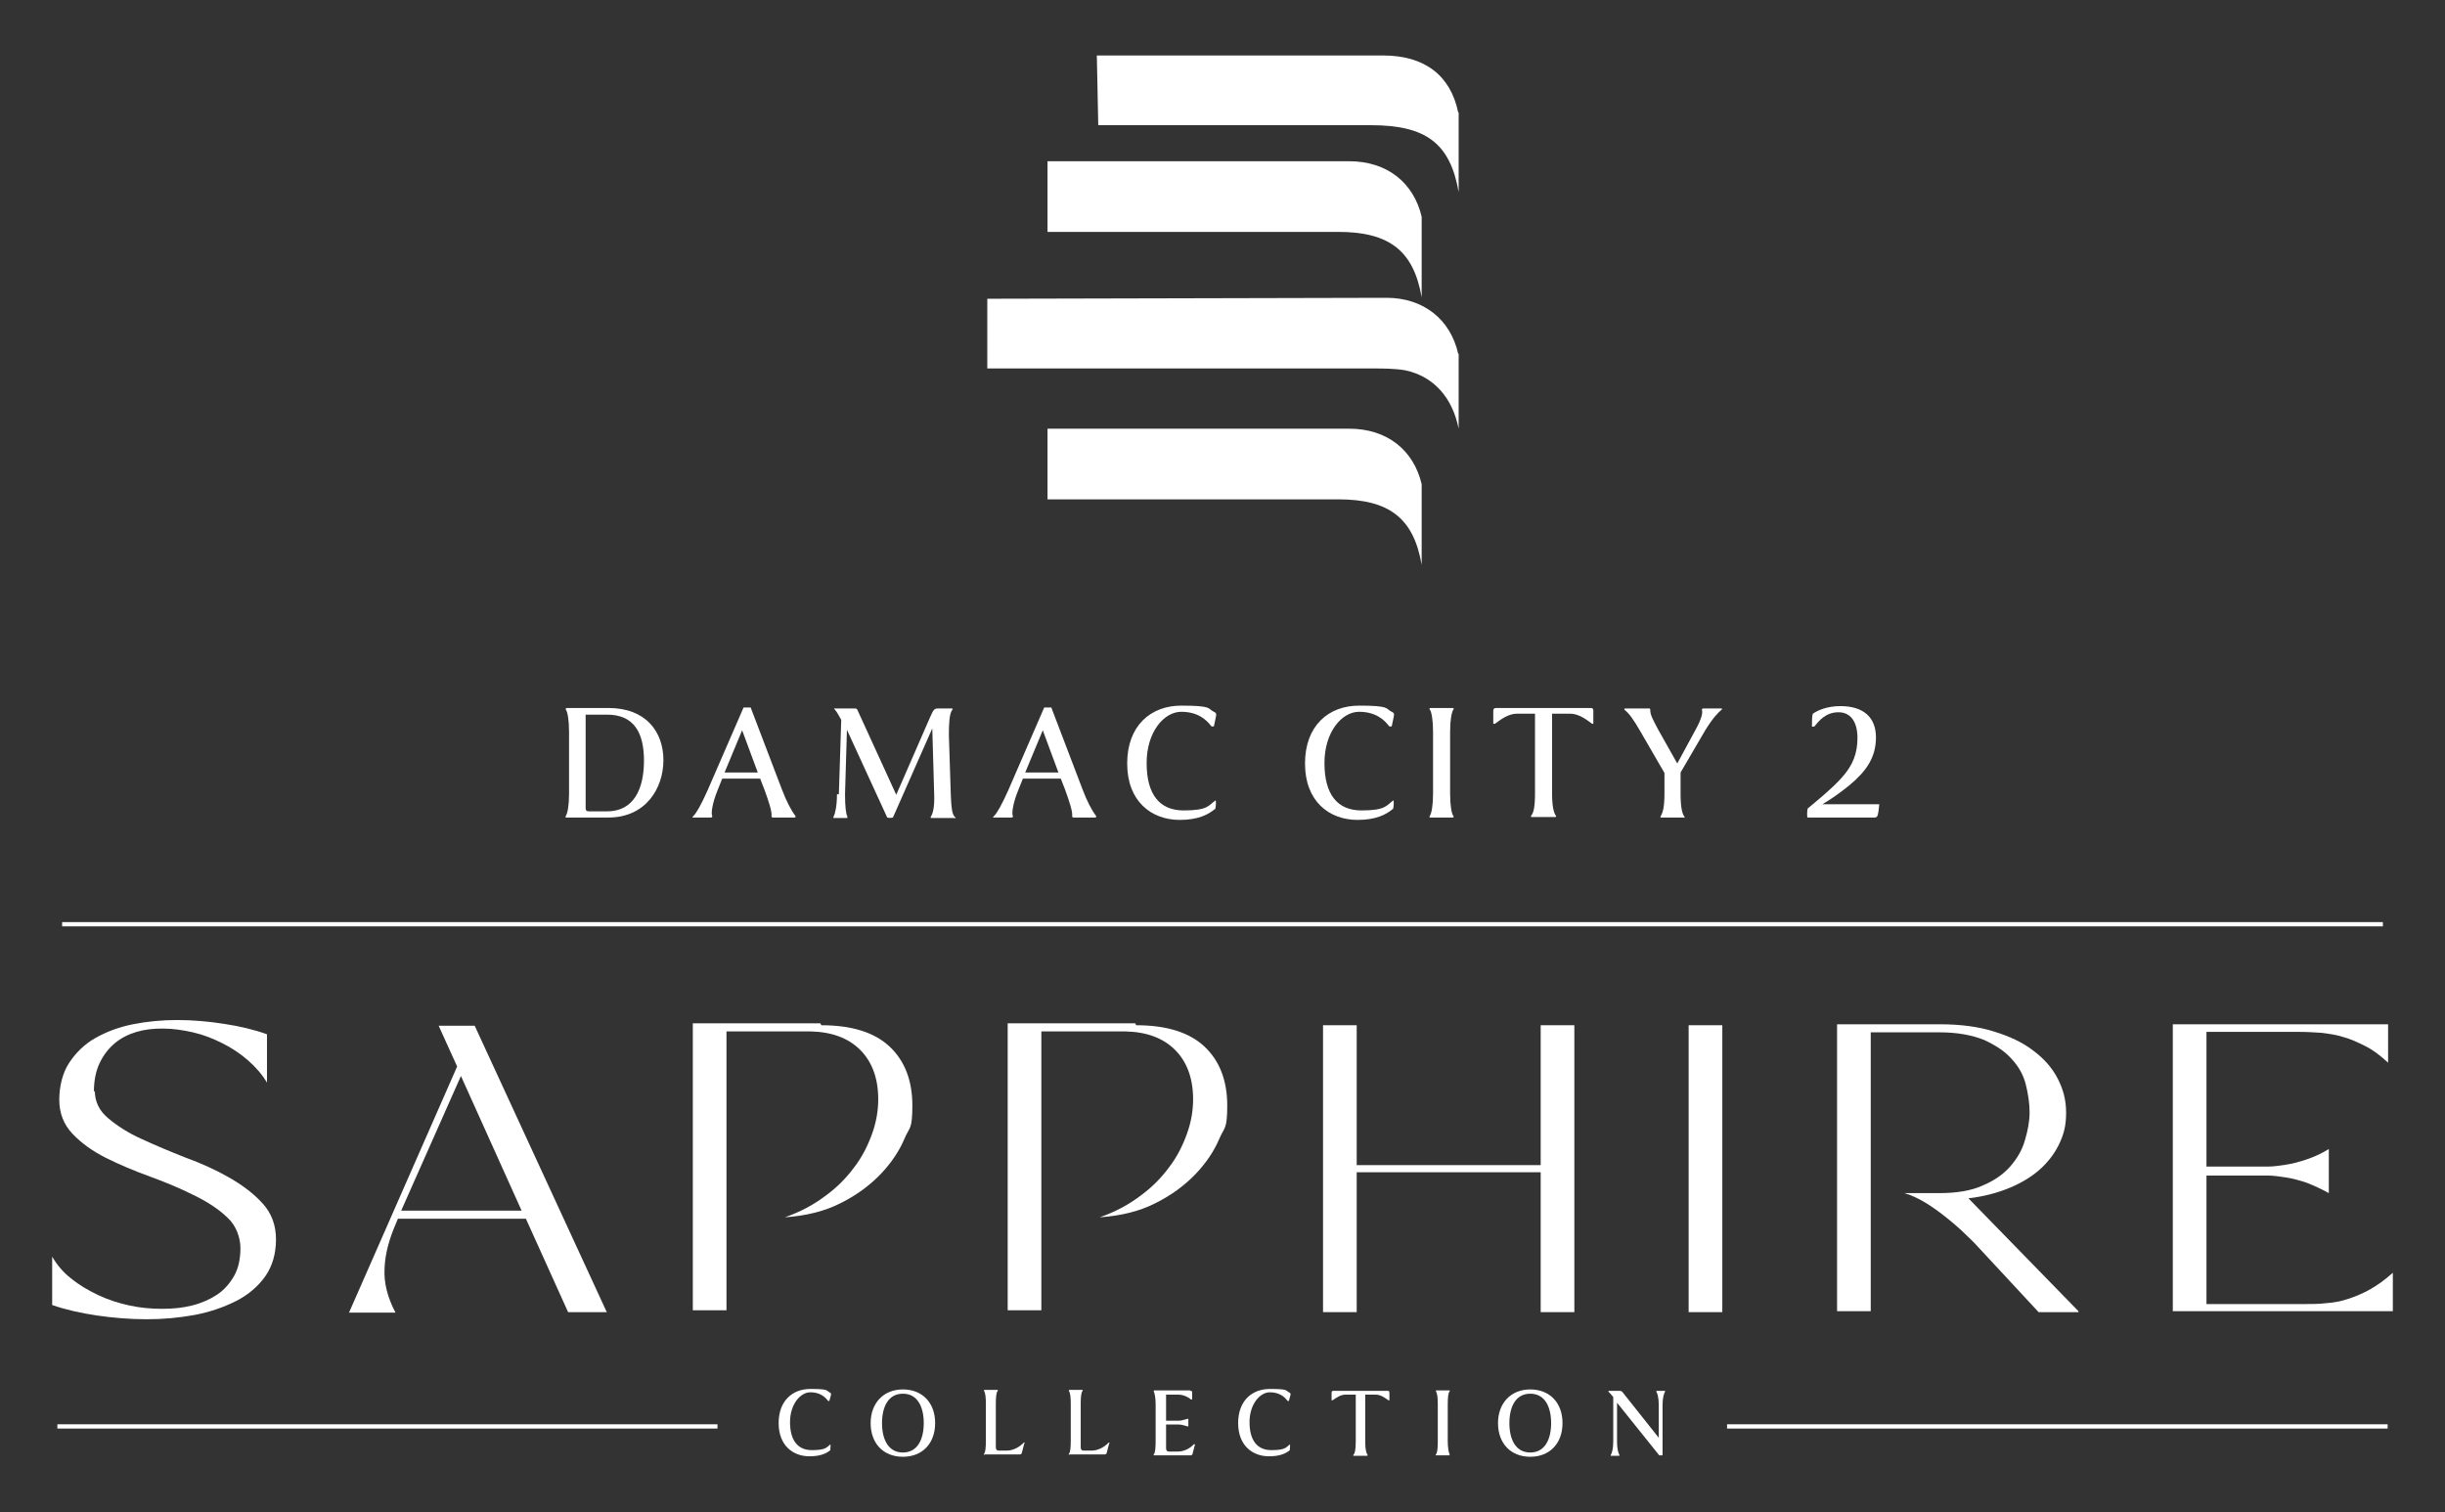 <?xml version="1.0" encoding="UTF-8"?>
<svg id="Layer_1" data-name="Layer 1" xmlns="http://www.w3.org/2000/svg" version="1.1" viewBox="0 0 515.6 318.9">
  <rect x="0" y="0" width="515.6" height="318.9" fill="#333333" stroke="none"/>
  <defs>
    <style>
      .cls-1 {
        fill: none;
        stroke: #fff;
        stroke-miterlimit: 10;
        stroke-width: .9px;
      }

      .cls-2 {
        fill: #fff;
        stroke-width: 0px;
      }
    </style>
  </defs>
  <g>
    <path class="cls-2" d="M299.8,45.7c-1.7-7.2-7.3-11.7-15.3-11.7h-63.6v14.9h61.3c10.8,0,15.9,4,17.6,13.8v-17Z"/>
    <path class="cls-2" d="M299.8,102.1c-1.7-7.2-7.3-11.7-15.3-11.7h-63.6v14.9h61.3c10.8,0,15.9,4,17.6,13.8v-17Z"/>
    <path class="cls-2" d="M307.5,23.7c-1.6-7.8-7.1-12-15.8-12h-60.4l.3,14.7h57.5c11.6,0,16.7,3.8,18.5,14.1v-16.8h-.1Z"/>
    <path class="cls-2" d="M307.5,74.6c-1.6-7.2-7.3-11.8-15.1-11.8l-84.2.2v14.7h81.1c2.4,0,4.8,0,7.1.4,6,1.3,9.9,5.8,11.2,12.3v-15.8h-.1Z"/>
  </g>
  <g>
    <path class="cls-2" d="M119.3,172.1c.4-.6.7-2.3.7-4.7v-13.1c0-2.4-.3-4.2-.7-4.7,0-.1,0-.3.2-.3h8.8c8,0,11.6,5.1,11.6,11s-3.7,12.1-11.6,12.1h-8.8c-.3,0-.3-.1-.2-.3ZM124.4,171.1h3.6c5.7,0,7.8-4.8,7.8-10.7s-2.1-9.7-7.8-9.7h-4.5v19.4c0,.7,0,1,.8,1h0Z"/>
    <path class="cls-2" d="M149.7,172.4h-3.5c-.2,0-.3-.1,0-.3.7-.7,1.6-2.3,3-5.4l7.6-17.5h1.5l6.6,17.3c.9,2.4,2,4.5,2.8,5.5.1.1.1.4-.1.4h-4.5c-.4,0-.4-.1-.4-.4.1-.9-.6-3-1.5-5.5l-.9-2.3h-8l-1,2.5c-1.1,2.7-1.4,4.9-1.1,5.4,0,.1,0,.3-.3.3h-.2ZM152.8,162.9h7l-3.3-8.9-3.7,8.9Z"/>
    <path class="cls-2" d="M176.9,167.4l.5-15.6c-.3-.5-.9-1.7-1.3-2.1s-.1-.3.1-.3h3.9c.5,0,.6,0,.8.5l8.1,17.7,7.2-16.5c.7-1.6.9-1.7,1.7-1.7h2.8c.2,0,.3.1.1.3-.6.8-.7,2.9-.7,5.3l.4,12.5c.1,2.9.3,4.2.8,4.7s.1.3-.2.3h-4.6c-.3,0-.3-.1-.2-.3.4-.6.8-1.9.7-4.7l-.4-13.9-8.3,18.8c-.4.1-.9.1-1.2,0l-8.5-18.5-.4,13.6c0,2.6.2,4.2.5,4.7,0,.2,0,.3-.1.3h-2.7c-.3,0-.2-.1-.1-.3.3-.6.7-2.2.7-4.7h.4Z"/>
    <path class="cls-2" d="M213.1,172.4h-3.5c-.2,0-.3-.1,0-.3.7-.7,1.6-2.3,3-5.4l7.6-17.5h1.5l6.6,17.3c.9,2.4,2,4.5,2.8,5.5.1.1.1.4-.1.4h-4.5c-.4,0-.4-.1-.4-.4.1-.9-.6-3-1.5-5.5l-.9-2.3h-8l-1,2.5c-1.1,2.7-1.4,4.9-1.1,5.4,0,.1,0,.3-.3.3h-.2ZM216.2,162.9h7l-3.3-8.9-3.7,8.9Z"/>
    <path class="cls-2" d="M256.2,170.6c-1.4,1.2-3.6,2.3-7.4,2.3-6,0-11.1-3.9-11.1-11.9s5-12.2,11.4-12.2,5.6.6,6.7,1.2c.6.3.8.4.6,1.2l-.4,1.9c-.1.2-.5.1-.6,0-.9-1.2-2.7-3-6.3-3s-7.3,4.2-7.3,10.8,2.7,10,7.8,10,5.2-1,6.7-2.1c.2-.2.1,1.5,0,1.6v.2Z"/>
    <path class="cls-2" d="M293.7,170.6c-1.4,1.2-3.6,2.3-7.4,2.3-6,0-11.1-3.9-11.1-11.9s5-12.2,11.4-12.2,5.6.6,6.7,1.2c.6.3.8.4.6,1.2l-.4,1.9c-.1.2-.5.1-.6,0-.9-1.2-2.7-3-6.3-3s-7.3,4.2-7.3,10.8,2.7,10,7.8,10,5.2-1,6.7-2.1c.2-.2.1,1.5,0,1.6v.2Z"/>
    <path class="cls-2" d="M305.8,167.4c0,2.4.3,4.2.7,4.7.1.1.1.3-.2.3h-4.6c-.3,0-.3-.1-.2-.3.4-.6.7-2.3.7-4.7v-13.1c0-2.4-.3-4.2-.7-4.7-.1-.1-.1-.3.2-.3h4.6c.3,0,.3.1.2.3-.4.6-.7,2.3-.7,4.7v13.1Z"/>
    <path class="cls-2" d="M335.3,149.3c.4,0,.7,0,.7.6v2.7s-.2.1-.3,0c-1.2-.9-2.8-2.1-4.6-2.1h-3.8v16.8c0,2.9.4,4.2.8,4.7.1.1.1.3-.2.3h-4.8c-.3,0-.3-.1-.2-.3.5-.6.8-1.8.8-4.7v-16.8h-3.8c-1.8,0-3.4,1.2-4.6,2.1-.1.1-.3,0-.4,0v-2.7c0-.6.4-.6.8-.6h19.6Z"/>
    <path class="cls-2" d="M355.2,172.4h-4.8c-.3,0-.3-.1-.2-.3.4-.6.8-1.8.8-4.7v-4.4l-5.1-8.8c-1.5-2.6-2.4-3.8-3.3-4.5-.1-.1-.1-.3.1-.3h5c.3,0,.3.1.3.3,0,1.1.6,2.1,1.7,4.2l4,7.1,3.8-7c1.4-2.5,1.6-3.8,1.4-4.3,0-.1,0-.3.3-.3h3.8c.2,0,.2.2,0,.3-.7.6-1.8,1.7-3.4,4.3l-5.2,8.9v4.6c0,2.9.4,4.2.8,4.7.1.1.1.3-.2.3h.2Z"/>
    <path class="cls-2" d="M396.1,171.2c-.1.8-.2,1.2-.8,1.2h-14.1c-.2,0-.1-1.7,0-1.9,1.9-1.6,4.9-4,7-6.3,2.6-2.8,3.5-5.4,3.5-8.6s-1.3-5.4-4-5.4-4.1,1.8-5.1,3c-.1.1-.5,0-.5,0,0-.8,0-2.4.2-2.7,1-.7,3-1.6,5.8-1.6,4.9,0,7.5,2.4,7.5,6.6s-2,7.1-5.6,10.1c-2.1,1.7-4,3-5.7,4h12l-.2,1.8v-.2Z"/>
  </g>
  <g>
    <g>
      <path class="cls-2" d="M20,230c0,2.3.9,4.2,2.8,5.8s4.2,3.1,7.1,4.4c2.8,1.3,5.9,2.6,9.2,3.9,3.3,1.2,6.4,2.6,9.2,4.2,2.8,1.6,5.2,3.4,7.1,5.5,1.9,2.1,2.8,4.6,2.8,7.6s-.8,5.7-2.3,7.8c-1.5,2.1-3.6,3.9-6.2,5.2-2.6,1.3-5.5,2.3-8.7,2.9-3.3.6-6.6.9-10.1.9s-7.1-.3-10.5-.8-6.5-1.2-9.4-2.2v-10.2c1,1.7,2.3,3.3,4,4.6,1.7,1.4,3.6,2.5,5.7,3.5s4.3,1.7,6.6,2.2,4.6.7,6.9.7,4.3-.2,6.3-.7,3.8-1.3,5.3-2.3,2.7-2.4,3.6-4c.9-1.6,1.3-3.6,1.3-5.8s-.9-4.8-2.8-6.5c-1.9-1.8-4.2-3.3-7.1-4.7-2.8-1.4-5.9-2.7-9.2-3.9s-6.4-2.5-9.2-3.9c-2.8-1.4-5.2-3.1-7.1-5.1s-2.8-4.4-2.8-7.2.7-5.7,2.1-7.8,3.2-3.9,5.5-5.2,4.9-2.3,7.9-2.9c3-.6,6.1-.9,9.4-.9s6.6.3,9.8.8c3.3.5,6.3,1.2,9.1,2.2v10.2c-1-1.7-2.4-3.3-4-4.7s-3.4-2.6-5.4-3.6-4-1.8-6.2-2.3-4.3-.8-6.4-.8-3.8.2-5.5.7-3.3,1.3-4.6,2.4c-1.3,1.1-2.4,2.5-3.2,4.2-.8,1.7-1.2,3.7-1.2,6.1"/>
      <path class="cls-2" d="M110,255.3l-12.8-28.4-12.6,28.4h25.5,0ZM127.9,276.7h-8.1l-8.9-19.7h-27l-.4,1c-1.4,3.2-2.3,6.4-2.4,9.4-.2,3,.6,6.2,2.3,9.4h-9.8l22.8-51.9-3.9-8.6h7.6l27.9,60.5h0Z"/>
      <path class="cls-2" d="M173.2,216.2c6.4,0,11.2,1.5,14.4,4.5s4.8,7.2,4.8,12.4-.6,4.5-1.7,7.1c-1.1,2.6-2.8,5.1-5,7.4-2.2,2.3-5,4.4-8.4,6.1-3.3,1.7-7.3,2.7-11.8,3,3.2-1.1,6-2.6,8.4-4.4,2.5-1.8,4.5-3.8,6.2-6.1,1.7-2.2,2.9-4.6,3.8-7.1.9-2.5,1.3-4.9,1.3-7.3,0-4.4-1.3-7.9-3.8-10.4s-6-3.8-10.5-3.9h-17.7v58.8h-7.1v-60.5h26.9l.2.4Z"/>
      <path class="cls-2" d="M239.6,216.2c6.4,0,11.2,1.5,14.4,4.5,3.2,3,4.8,7.2,4.8,12.4s-.6,4.5-1.7,7.1-2.8,5.1-5,7.4c-2.2,2.3-5,4.4-8.4,6.1-3.3,1.7-7.3,2.7-11.8,3,3.2-1.1,6-2.6,8.4-4.4,2.5-1.8,4.5-3.8,6.2-6.1,1.7-2.2,2.9-4.6,3.8-7.1.9-2.5,1.3-4.9,1.3-7.3,0-4.4-1.3-7.9-3.8-10.4s-6-3.8-10.5-3.9h-17.7v58.8h-7.1v-60.5h26.9l.2.4Z"/>
    </g>
    <polygon class="cls-2" points="332 216.2 332 276.7 324.9 276.7 324.9 247.2 286.1 247.2 286.1 276.7 279 276.7 279 216.2 286.1 216.2 286.1 245.7 324.9 245.7 324.9 216.2 332 216.2"/>
    <rect class="cls-2" x="356.1" y="216.2" width="7.1" height="60.5"/>
    <path class="cls-2" d="M438.3,276.7h-8.4l-11.7-12.6c-1-1.1-2.1-2.3-3.5-3.6-1.3-1.3-2.7-2.5-4.2-3.7-1.5-1.2-3-2.3-4.5-3.2s-3-1.6-4.4-2h7.4c3.6,0,6.7-.5,9.1-1.6,2.4-1,4.4-2.4,5.8-4s2.5-3.4,3.1-5.5c.6-2,1-4,1-5.9s-.3-3.9-.8-5.9-1.5-3.8-3-5.4c-1.4-1.6-3.4-2.9-5.8-4-2.5-1-5.6-1.6-9.3-1.6h-14.6v58.8h-7.1v-60.5h21.7c4.3,0,8.1.5,11.3,1.5,3.3,1,6.1,2.3,8.3,4,2.3,1.7,4,3.6,5.2,5.9,1.2,2.3,1.8,4.6,1.8,7.2s-.4,4.3-1.3,6.3-2.2,3.8-3.9,5.4c-1.7,1.6-3.9,3-6.5,4.1s-5.5,1.9-8.9,2.3l23.2,23.8v.2Z"/>
    <path class="cls-2" d="M485.8,275c1.6,0,3.2,0,4.8-.2,1.6-.1,3.1-.4,4.6-.9s3-1.1,4.6-2,3.1-2,4.8-3.5v8.1h-46.4v-60.5h45.4v8.1c-1.6-1.5-3.2-2.7-4.8-3.5-1.6-.8-3.1-1.5-4.6-1.9-1.5-.5-3.1-.7-4.6-.9-1.6-.1-3.1-.2-4.8-.2h-19.5v28.4h13c1.2,0,2.5-.2,3.8-.4,1.4-.2,2.8-.6,4.3-1.1s3.1-1.2,4.7-2.2v9.3c-1.6-.9-3.2-1.6-4.7-2.2-1.5-.5-3-.9-4.3-1.1-1.4-.2-2.6-.4-3.8-.4h-13v27.1h20.6-.1Z"/>
  </g>
  <g>
    <path class="cls-2" d="M175.1,305.8c-.8.7-2.1,1.3-4.4,1.3-3.5,0-6.5-2.3-6.5-7s2.9-7.2,6.7-7.2,3.3.3,4,.7c.4.2.4.3.3.7l-.3,1.1c0,.1-.3,0-.3,0-.5-.7-1.6-1.8-3.7-1.8s-4.3,2.5-4.3,6.3,1.6,5.9,4.6,5.9,3.1-.6,3.9-1.2c.1-.1,0,.9,0,1v.2Z"/>
    <path class="cls-2" d="M183.6,300.1c0-4.2,2.7-7.1,6.8-7.1s6.8,2.8,6.8,7.1-2.7,7.1-6.8,7.1-6.8-2.8-6.8-7.1ZM194.8,300.1c0-3.4-1.3-6.2-4.4-6.2s-4.4,2.8-4.4,6.2,1.3,6.2,4.4,6.2,4.4-2.8,4.4-6.2Z"/>
    <path class="cls-2" d="M207.6,306.8q-.2,0-.1-.2c.3-.3.4-1.3.4-2.8v-7.7c0-1.4-.1-2.4-.4-2.8,0,0,0-.2.1-.2h2.7q.2,0,.1.2c-.3.3-.4,1.3-.4,2.8v9.1q0,.7.6.7h1.7c1.6,0,2.9-1,3.4-1.5s.4,0,.3,0l-.5,1.9c0,.3-.3.4-.4.4h-7.5Z"/>
    <path class="cls-2" d="M225.5,306.8q-.2,0-.1-.2c.3-.3.4-1.3.4-2.8v-7.7c0-1.4-.1-2.4-.4-2.8,0,0,0-.2.1-.2h2.7q.2,0,.1.2c-.3.3-.4,1.3-.4,2.8v9.1q0,.7.6.7h1.7c1.6,0,2.9-1,3.4-1.5s.4,0,.3,0l-.5,1.9c0,.3-.3.4-.4.4h-7.5Z"/>
    <path class="cls-2" d="M251,293.3c.3,0,.4,0,.4.4v1.4h-.3c-.5-.5-1.6-1-2.6-1h-2.6v5.5h2.6c.9,0,1.7-.4,2-.4h.1v1.6h-.1c-.3,0-1-.4-2-.4h-2.6v5q0,.7.6.7h1.9c1.6,0,2.9-1,3.3-1.5.1-.1.4,0,.3,0l-.5,1.9c0,.3-.3.4-.4.4h-7.7q-.2,0-.1-.2c.3-.3.4-1.3.4-2.8v-7.7c0-1.4-.2-2.4-.4-2.8,0,0,0-.2.1-.2h7.6Z"/>
    <path class="cls-2" d="M272,305.8c-.8.7-2.1,1.3-4.4,1.3-3.5,0-6.5-2.3-6.5-7s2.9-7.2,6.7-7.2,3.3.3,4,.7c.4.2.4.3.3.7l-.3,1.1c0,.1-.3,0-.3,0-.5-.7-1.6-1.8-3.7-1.8s-4.3,2.5-4.3,6.3,1.6,5.9,4.6,5.9,3.1-.6,3.9-1.2c.1-.1,0,.9,0,1v.2Z"/>
    <path class="cls-2" d="M292.6,293.3c.2,0,.4,0,.4.4v1.6h-.2c-.7-.5-1.6-1.2-2.7-1.2h-2.2v9.9c0,1.7.2,2.4.5,2.8,0,0,0,.2-.1.2h-2.8q-.2,0-.1-.2c.3-.3.5-1,.5-2.8v-9.9h-2.2c-1,0-2,.7-2.7,1.2h-.2v-1.6c0-.4.2-.4.5-.4h11.4,0Z"/>
    <path class="cls-2" d="M305.3,303.9c0,1.4.2,2.4.4,2.8,0,0,0,.2-.1.2h-2.7q-.2,0-.1-.2c.3-.3.4-1.3.4-2.8v-7.7c0-1.4-.1-2.4-.4-2.8,0,0,0-.2.1-.2h2.7q.2,0,.1.2c-.3.3-.4,1.3-.4,2.8v7.7Z"/>
    <path class="cls-2" d="M315.9,300.1c0-4.2,2.7-7.1,6.8-7.1s6.8,2.8,6.8,7.1-2.7,7.1-6.8,7.1-6.8-2.8-6.8-7.1ZM327.1,300.1c0-3.4-1.3-6.2-4.4-6.2s-4.4,2.8-4.4,6.2,1.3,6.2,4.4,6.2,4.4-2.8,4.4-6.2Z"/>
    <path class="cls-2" d="M340.2,294.6c-.2-.2-.8-1-1-1.1v-.2h2.4q.3,0,.5.2l7.7,9.7v-6.9c0-1.6-.3-2.5-.5-2.8v-.2h1.8s.1,0,0,.2c-.2.4-.5,1.2-.5,2.8v10.6h-.7l-8.9-11.1v8.2c0,1.6.3,2.5.5,2.8v.2h-1.8s-.1,0,0-.2c.2-.4.5-1.2.5-2.8v-9.3h0Z"/>
  </g>
  <line class="cls-1" x1="13.1" y1="194.9" x2="502.5" y2="194.9"/>
  <g>
    <line class="cls-1" x1="364.2" y1="300.8" x2="503.5" y2="300.8"/>
    <line class="cls-1" x1="12.1" y1="300.8" x2="151.3" y2="300.8"/>
  </g>
</svg>